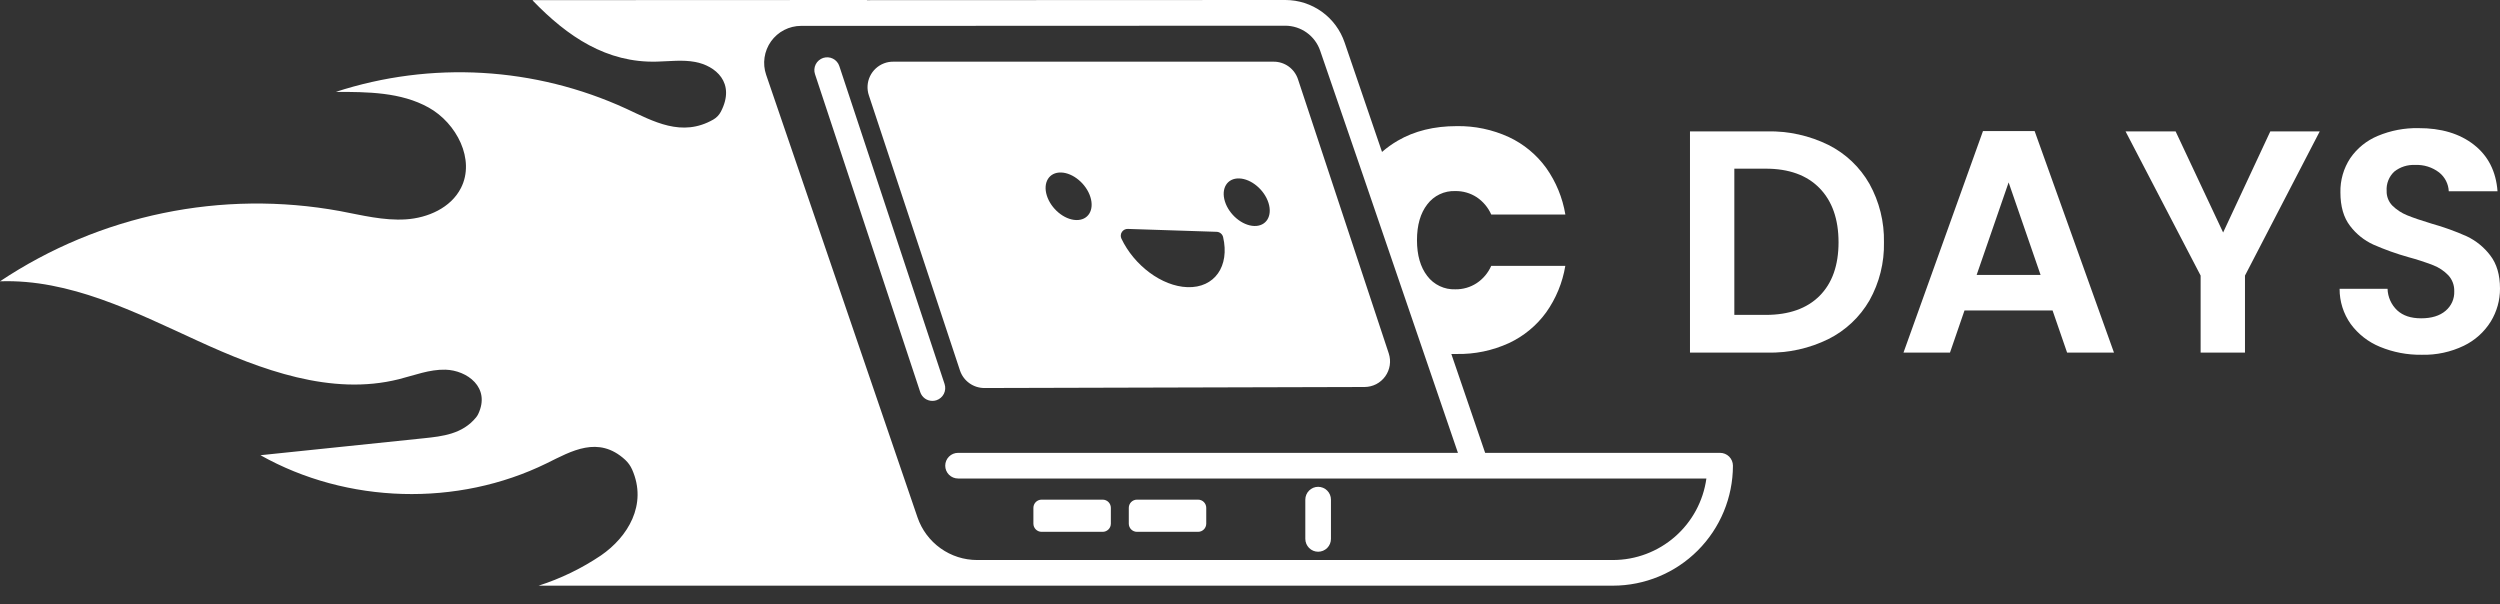 <svg width="120" height="29" viewBox="0 0 120 29" fill="none" xmlns="http://www.w3.org/2000/svg">
<rect x="0" y="0" width="120" height="29" fill="#333333" stroke="none"/>
<path d="M63.27 26.483C63.351 26.483 63.431 26.467 63.506 26.436C63.581 26.405 63.648 26.36 63.706 26.303C63.763 26.245 63.808 26.178 63.839 26.103C63.87 26.028 63.886 25.948 63.886 25.867V23.983C63.886 23.82 63.821 23.663 63.706 23.548C63.59 23.432 63.434 23.367 63.27 23.367C63.107 23.367 62.951 23.432 62.836 23.548C62.72 23.663 62.655 23.82 62.655 23.983V25.867C62.656 26.03 62.721 26.187 62.836 26.302C62.951 26.418 63.107 26.483 63.27 26.483Z" fill="white"/>
<path d="M52.928 23.983H49.997C49.78 23.983 49.603 24.159 49.603 24.377V25.135C49.603 25.352 49.78 25.528 49.997 25.528H52.928C53.145 25.528 53.321 25.352 53.321 25.135V24.377C53.321 24.159 53.145 23.983 52.928 23.983Z" fill="white"/>
<path d="M57.507 23.983H54.575C54.358 23.983 54.182 24.159 54.182 24.377V25.135C54.182 25.352 54.358 25.528 54.575 25.528H57.507C57.724 25.528 57.9 25.352 57.9 25.135V24.377C57.9 24.159 57.724 23.983 57.507 23.983Z" fill="white"/>
<path d="M46.08 17.787C46.162 18.031 46.32 18.243 46.529 18.393C46.738 18.543 46.989 18.624 47.247 18.625L65.498 18.576C65.692 18.575 65.883 18.529 66.056 18.441C66.228 18.352 66.377 18.224 66.491 18.066C66.604 17.909 66.679 17.727 66.708 17.535C66.738 17.344 66.721 17.148 66.66 16.963L66.232 15.671L64.632 10.84L62.301 3.798C62.219 3.554 62.063 3.342 61.855 3.191C61.646 3.041 61.395 2.96 61.138 2.961H42.87C42.72 2.96 42.572 2.987 42.433 3.04C42.137 3.153 41.896 3.375 41.76 3.661C41.624 3.947 41.604 4.275 41.705 4.576L46.08 17.787ZM59.484 8.565C60.061 8.584 60.69 9.111 60.888 9.741C61.086 10.372 60.778 10.867 60.2 10.847C59.623 10.827 58.995 10.301 58.797 9.672C58.599 9.042 58.907 8.545 59.484 8.565ZM54.134 10.988L58.401 11.127C58.472 11.13 58.541 11.155 58.597 11.201C58.653 11.246 58.692 11.309 58.709 11.379C59.032 12.775 58.303 13.827 56.997 13.784C55.765 13.742 54.436 12.737 53.826 11.45C53.803 11.399 53.793 11.344 53.798 11.288C53.802 11.233 53.821 11.179 53.852 11.133C53.883 11.087 53.925 11.049 53.974 11.024C54.024 10.998 54.079 10.986 54.134 10.988ZM50.936 8.28C51.513 8.3 52.141 8.826 52.339 9.457C52.537 10.088 52.229 10.582 51.651 10.562C51.074 10.543 50.446 10.017 50.248 9.387C50.05 8.757 50.361 8.261 50.936 8.28Z" fill="white"/>
<path d="M82.564 21.737H71.287L69.664 16.991C69.752 16.991 69.838 16.991 69.928 16.991C70.788 17.007 71.641 16.829 72.424 16.471C73.137 16.139 73.754 15.63 74.216 14.994C74.688 14.329 75.002 13.565 75.135 12.761H71.579C71.431 13.098 71.189 13.386 70.882 13.59C70.577 13.79 70.22 13.893 69.855 13.887C69.596 13.897 69.338 13.844 69.104 13.732C68.87 13.621 68.665 13.455 68.509 13.248C68.18 12.822 68.015 12.249 68.015 11.528C68.015 10.807 68.18 10.234 68.509 9.81C68.665 9.603 68.869 9.436 69.104 9.325C69.338 9.213 69.596 9.161 69.855 9.171C70.219 9.165 70.577 9.268 70.882 9.466C71.188 9.671 71.43 9.959 71.579 10.296H75.137C75.003 9.491 74.689 8.728 74.218 8.062C73.755 7.423 73.138 6.912 72.424 6.579C71.639 6.219 70.785 6.039 69.922 6.054C68.837 6.054 67.894 6.286 67.093 6.752C66.825 6.908 66.571 7.089 66.337 7.293L64.543 2.045C64.342 1.45 63.96 0.932 63.451 0.565C62.941 0.199 62.329 0.001 61.701 0L41.613 0.008V0L25.579 0.007C25.577 0.007 25.575 0.008 25.574 0.009C25.572 0.011 25.571 0.012 25.57 0.014C25.569 0.016 25.569 0.019 25.569 0.021C25.569 0.023 25.57 0.025 25.571 0.027C27.245 1.764 29.127 3.026 31.534 2.958C32.145 2.942 32.763 2.861 33.365 2.973C34.342 3.153 35.327 3.971 34.6 5.364C34.518 5.521 34.393 5.65 34.24 5.738C32.725 6.606 31.363 5.823 30.055 5.216C25.674 3.206 20.698 2.919 16.116 4.411C17.64 4.411 19.243 4.418 20.58 5.165C21.916 5.911 22.823 7.66 22.125 9.025C21.641 9.976 20.534 10.463 19.475 10.53C18.416 10.597 17.363 10.329 16.322 10.132C10.65 9.094 4.797 10.303 0 13.503C3.336 13.386 6.46 14.972 9.497 16.363C12.534 17.755 15.902 19.015 19.141 18.203C19.885 18.017 20.619 17.724 21.385 17.745C22.414 17.774 23.561 18.595 22.954 19.874C22.926 19.933 22.89 19.988 22.849 20.038C22.197 20.835 21.245 20.943 20.338 21.037L12.502 21.85C16.661 24.19 21.961 24.339 26.244 22.237C27.425 21.656 28.721 20.887 30.01 22.072C30.151 22.203 30.264 22.362 30.342 22.538C31.088 24.224 30.131 25.777 28.848 26.66C27.923 27.283 26.915 27.772 25.853 28.112H77.425C78.951 28.11 80.414 27.503 81.493 26.423C82.572 25.343 83.179 23.88 83.181 22.353C83.18 22.189 83.115 22.033 83 21.917C82.884 21.802 82.727 21.737 82.564 21.737ZM77.425 26.881H46.903C46.272 26.881 45.657 26.684 45.145 26.317C44.632 25.951 44.246 25.433 44.041 24.836L36.775 3.59C36.684 3.323 36.657 3.039 36.698 2.76C36.739 2.481 36.845 2.216 37.009 1.986C37.173 1.757 37.389 1.569 37.639 1.44C37.889 1.311 38.167 1.243 38.449 1.242H41.936L61.694 1.234C62.063 1.235 62.423 1.351 62.723 1.566C63.023 1.781 63.249 2.085 63.368 2.434L65.413 8.382L68.291 16.797L69.981 21.737H45.986C45.823 21.737 45.666 21.802 45.551 21.917C45.436 22.033 45.371 22.189 45.371 22.353C45.371 22.516 45.436 22.672 45.551 22.788C45.666 22.903 45.823 22.968 45.986 22.968H81.907C81.757 24.052 81.221 25.044 80.397 25.763C79.573 26.482 78.518 26.879 77.425 26.881Z" fill="white"/>
<path d="M40.288 3.173C40.263 3.096 40.223 3.025 40.17 2.964C40.117 2.902 40.053 2.852 39.981 2.816C39.908 2.779 39.83 2.758 39.749 2.752C39.669 2.746 39.588 2.756 39.511 2.781C39.434 2.807 39.363 2.847 39.302 2.9C39.241 2.952 39.19 3.017 39.154 3.089C39.118 3.161 39.096 3.24 39.09 3.321C39.084 3.401 39.094 3.482 39.12 3.559L44.172 18.824C44.213 18.946 44.292 19.052 44.396 19.128C44.501 19.203 44.627 19.243 44.755 19.243C44.821 19.243 44.887 19.232 44.949 19.212C45.104 19.16 45.232 19.049 45.306 18.903C45.379 18.757 45.391 18.588 45.34 18.433L40.288 3.173Z" fill="white"/>
<path d="M87.772 6.96C86.858 6.509 85.848 6.285 84.829 6.306H81.119V16.926H84.829C85.849 16.948 86.858 16.723 87.772 16.271C88.591 15.86 89.273 15.217 89.733 14.423C90.21 13.571 90.451 12.607 90.43 11.631C90.45 10.651 90.209 9.682 89.733 8.824C89.277 8.023 88.594 7.375 87.772 6.96ZM87.338 14.203C86.73 14.811 85.868 15.115 84.753 15.115H83.248V8.096H84.753C85.869 8.096 86.73 8.408 87.338 9.031C87.945 9.654 88.249 10.519 88.25 11.626C88.25 12.735 87.946 13.594 87.338 14.203Z" fill="white"/>
<path d="M95.183 6.291L91.367 16.926H93.599L94.296 14.902H98.523L99.221 16.926H101.471L97.662 6.291H95.183ZM94.879 13.197L96.414 8.756L97.948 13.197H94.879Z" fill="white"/>
<path d="M106.71 11.16L104.429 6.306H102.026L105.63 13.228V16.926H107.759V13.228L111.348 6.306H108.975L106.71 11.16Z" fill="white"/>
<path d="M119.529 12.255C119.232 11.865 118.846 11.551 118.403 11.342C117.856 11.098 117.292 10.895 116.715 10.734C116.208 10.582 115.815 10.446 115.536 10.331C115.276 10.225 115.039 10.07 114.838 9.874C114.746 9.781 114.674 9.671 114.626 9.549C114.578 9.427 114.555 9.297 114.559 9.166C114.547 8.993 114.574 8.82 114.638 8.659C114.701 8.498 114.8 8.353 114.928 8.235C115.211 8.011 115.567 7.898 115.928 7.918C116.341 7.898 116.747 8.025 117.076 8.276C117.214 8.384 117.327 8.522 117.407 8.678C117.487 8.834 117.533 9.006 117.541 9.182H119.881C119.811 8.229 119.433 7.484 118.749 6.948C118.064 6.412 117.175 6.146 116.08 6.15C115.413 6.138 114.75 6.265 114.134 6.523C113.599 6.745 113.139 7.117 112.811 7.595C112.491 8.082 112.327 8.655 112.34 9.238C112.34 9.908 112.494 10.443 112.803 10.843C113.095 11.229 113.479 11.538 113.919 11.74C114.465 11.98 115.026 12.181 115.6 12.342C116.004 12.45 116.402 12.58 116.793 12.73C117.065 12.836 117.312 12.999 117.515 13.209C117.711 13.419 117.814 13.698 117.804 13.985C117.811 14.162 117.776 14.339 117.704 14.501C117.631 14.663 117.522 14.806 117.386 14.92C117.107 15.159 116.712 15.279 116.215 15.279C115.719 15.279 115.345 15.152 115.067 14.898C114.925 14.764 114.811 14.604 114.732 14.427C114.652 14.249 114.608 14.058 114.603 13.863H112.301C112.297 14.468 112.484 15.059 112.834 15.552C113.193 16.04 113.679 16.419 114.24 16.648C114.875 16.91 115.557 17.039 116.243 17.029C116.942 17.047 117.636 16.899 118.266 16.595C118.798 16.338 119.246 15.935 119.558 15.432C119.849 14.956 120.003 14.408 120 13.849C120 13.192 119.843 12.661 119.529 12.255Z" fill="white"/>
</svg>

